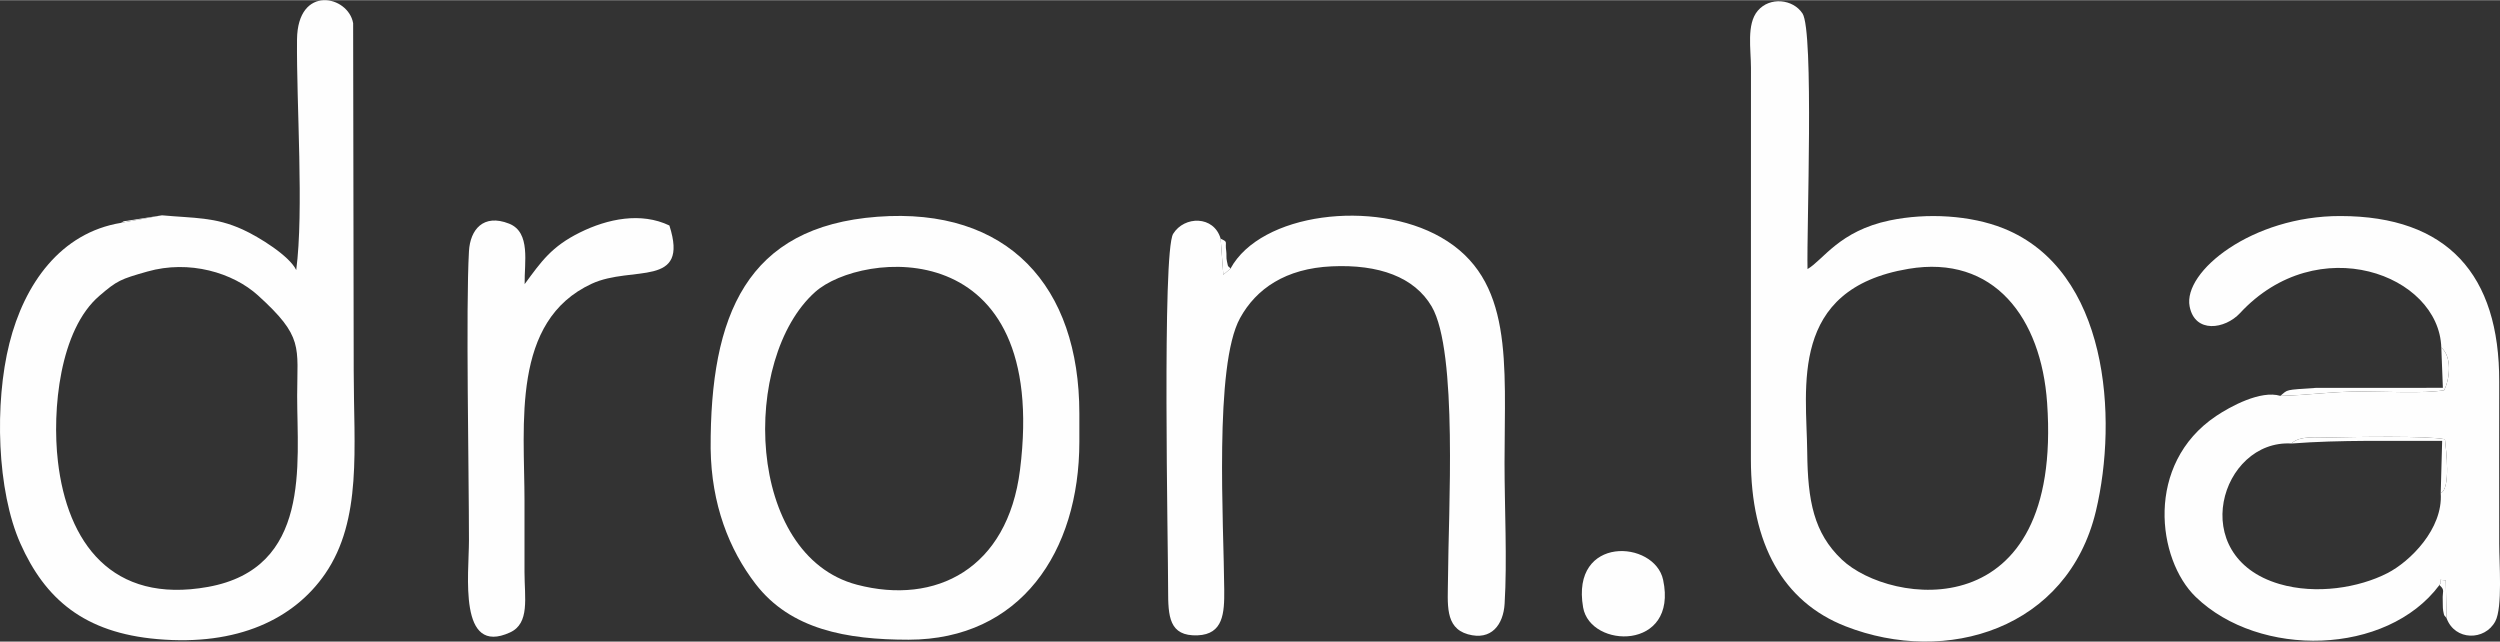 <?xml version="1.0" encoding="UTF-8"?>
<!DOCTYPE svg PUBLIC "-//W3C//DTD SVG 1.1//EN" "http://www.w3.org/Graphics/SVG/1.1/DTD/svg11.dtd">
<!-- Creator: CorelDRAW -->
<svg xmlns="http://www.w3.org/2000/svg" xml:space="preserve" width="709px" height="182px" version="1.1" style="shape-rendering:geometricPrecision; text-rendering:geometricPrecision; image-rendering:optimizeQuality; fill-rule:evenodd; clip-rule:evenodd"
viewBox="0 0 348.38 89.38"
 xmlns:xlink="http://www.w3.org/1999/xlink"
 xmlns:xodm="http://www.corel.com/coreldraw/odm/2003">
 <rect x="0" y="0" width="348.38" height="89.38" fill="#333333" stroke="none"/>
 <defs>
  <style type="text/css">
   <![CDATA[
    .fil0 {fill:#FEFEFE}
   ]]>
  </style>
 </defs>
 <g id="Layer_x0020_1">
  <path class="fil0" d="M265.94 37.44c11.93,-2.01 18.51,6.84 19.33,18.68 2.21,31.51 -21.89,28.22 -28.62,21.82 -3.89,-3.7 -4.74,-8.15 -4.81,-14.94 -0.09,-9.01 -2.61,-22.75 14.1,-25.56zm-14.06 0.03c-0.13,-5.38 0.92,-33.15 -0.7,-35.62 -1.31,-2 -4.55,-2.37 -6.24,-0.37 -1.58,1.87 -0.94,5.35 -0.94,7.96l-0.01 54.55c0,11.75 4.46,19.85 13.19,23.26 14.06,5.51 30.96,0.39 34.89,-16.06 3.09,-12.99 1.75,-33.52 -12.88,-39.39 -4.58,-1.83 -10.65,-2.19 -15.84,-1.11 -7.07,1.47 -9.3,5.54 -11.47,6.78z"/>
  <path class="fil0" d="M20.52 37.82c5.87,-1.68 11.96,0.17 15.43,3.32 6.39,5.79 5.47,7.1 5.46,14 0,9.52 1.98,24.01 -12.41,26.62 -13.44,2.43 -19.63,-6.2 -20.93,-17.49 -0.83,-7.14 0.23,-18.34 5.8,-23.09 2.46,-2.11 2.92,-2.3 6.65,-3.36zm2.05 -7.84l-5.7 1.05c-8.43,1.38 -13.48,8.51 -15.56,16.79 -2.1,8.34 -1.74,20.56 1.53,27.89 3.43,7.71 8.86,12.45 19.12,13.33 11.13,0.97 18.99,-2.78 23.34,-9.09 5.2,-7.56 3.99,-17.58 3.99,-28.25l-0.08 -48.49c-0.67,-3.87 -7.74,-5.44 -7.82,2.27 -0.09,9.09 0.97,23.8 -0.11,32.13 -0.94,-1.98 -5.2,-4.62 -7.46,-5.65 -3.88,-1.76 -6.65,-1.56 -11.25,-1.98z"/>
  <path class="fil0" d="M319.33 61.78c1.11,-1.16 3.72,-0.81 5.33,-0.84 3.49,-0.07 13.72,-0.26 16.05,0.25 0.18,1.67 0.81,6.86 -0.59,7.51 0.34,4.98 -4.28,9.54 -7.44,11.15 -3.94,2.02 -9.91,3.02 -15.06,1.5 -13.06,-3.86 -8.16,-20.15 1.71,-19.57zm20.87 -13.37c1.49,1.25 1.23,4.31 0.39,5.95 -2.87,0.48 -8.34,0.17 -11.51,0.17 -4.11,0 -7.53,0.53 -11.31,0.61 -2.74,-0.83 -6.98,1.49 -8.95,2.81 -9.96,6.69 -8.23,20.01 -2.84,25.21 8.88,8.58 26.62,8.19 33.96,-1.66 0.64,-0.8 -0.71,-0.79 0.88,-0.65l0.12 5.28c1.15,3.15 5.33,3.17 6.79,0.42 1.02,-1.92 0.54,-8.16 0.54,-10.77 0,-7.54 -0.02,-15.07 0,-22.61 0.05,-14.94 -7.23,-23.08 -22.14,-23.09 -12.28,-0.02 -21.95,7.73 -21,12.6 0.74,3.81 4.94,3.17 7.02,0.93 10.82,-11.68 27.74,-5.38 28.05,4.8z"/>
  <path class="fil0" d="M142.14 65.46c-1.73,13.8 -11.75,18.87 -22.71,16 -15.59,-4.09 -16.22,-31.55 -5.82,-40.81 6.38,-5.68 32.7,-8.47 28.53,24.81zm-43.11 -2.95c0.1,7.73 2.57,14.05 6.27,18.85 4.87,6.33 12.67,7.76 21.32,7.76 15.56,-0.02 23.79,-12.23 23.79,-27.59l0 -3.93c0,-17.75 -9.95,-28.79 -28.14,-27.42 -18.22,1.37 -23.32,13.66 -23.24,32.33z"/>
  <path class="fil0" d="M171.47 37.41l-1 0.85 -0.37 -5.02c-0.94,-3.25 -5.06,-3.2 -6.62,-0.68 -1.55,2.53 -0.69,43.68 -0.7,49.61 0,3.66 0.11,6.5 4.12,6.34 3.56,-0.15 3.73,-3.08 3.7,-6.34 -0.06,-9.19 -1.44,-31.25 2.2,-37.86 2.24,-4.09 6.35,-6.93 12.79,-7.22 6.56,-0.3 11.51,1.49 13.92,5.6 3.67,6.29 2.31,28.76 2.27,38 -0.02,3.42 -0.48,6.74 2.76,7.67 3.31,0.94 4.95,-1.37 5.13,-4.23 0.37,-6.02 -0.01,-13.47 -0.01,-19.65 0,-13.92 1.35,-25.6 -8.87,-31.44 -9.33,-5.33 -25.1,-3.4 -29.32,4.37z"/>
  <path class="fil0" d="M73.11 39.57c-0.06,-2.98 0.89,-7.22 -2.17,-8.43 -3.6,-1.42 -5.42,0.85 -5.59,3.84 -0.45,7.96 0,30.65 0,40.31 0,4.72 -1.53,16.14 5.72,12.82 2.79,-1.27 2.02,-4.84 2.02,-8.4 -0.01,-3.28 0,-6.55 0,-9.83 0,-10.85 -1.87,-25.17 9.38,-30.37 5.64,-2.6 13.63,0.67 10.81,-8.11 -3.94,-1.89 -8.59,-0.95 -12.48,0.98 -3.95,1.96 -5.36,4.02 -7.69,7.19z"/>
  <path class="fil0" d="M220.61 84.62c1,5.78 13.26,6.07 11.15,-3.84 -1.19,-5.57 -12.9,-6.25 -11.15,3.84z"/>
  <path class="fil0" d="M317.77 55.14c3.78,-0.08 7.2,-0.61 11.31,-0.61 3.17,0 8.64,0.31 11.51,-0.17 0.84,-1.64 1.1,-4.7 -0.39,-5.95l0.22 5.61 -17.73 0.01c-4.36,0.3 -3.81,0.19 -4.92,1.11z"/>
  <path class="fil0" d="M340.12 68.7c1.4,-0.65 0.77,-5.84 0.59,-7.51 -2.33,-0.51 -12.56,-0.32 -16.05,-0.25 -1.61,0.03 -4.22,-0.32 -5.33,0.84 6.83,-0.53 14.01,-0.33 20.99,-0.37l-0.2 7.29z"/>
  <path class="fil0" d="M171.47 37.41c-0.46,-0.63 -0.24,0.11 -0.49,-1 -0.13,-0.54 -0.03,-0.93 -0.1,-1.43 -0.22,-1.38 0.34,-1.23 -0.78,-1.74l0.37 5.02 1 -0.85z"/>
  <path class="fil0" d="M340.94 86.13l-0.12 -5.28c-1.59,-0.14 -0.24,-0.15 -0.88,0.65 0.83,0.77 0.39,0.79 0.46,2.12 0.03,0.53 -0.02,0.94 0.06,1.46 0.15,0.9 0.2,0.61 0.48,1.05z"/>
  <path class="fil0" d="M16.87 31.03l5.7 -1.05 -5.33 0.83c-0.09,0.05 -0.25,0.14 -0.37,0.22z"/>
 </g>
</svg>
